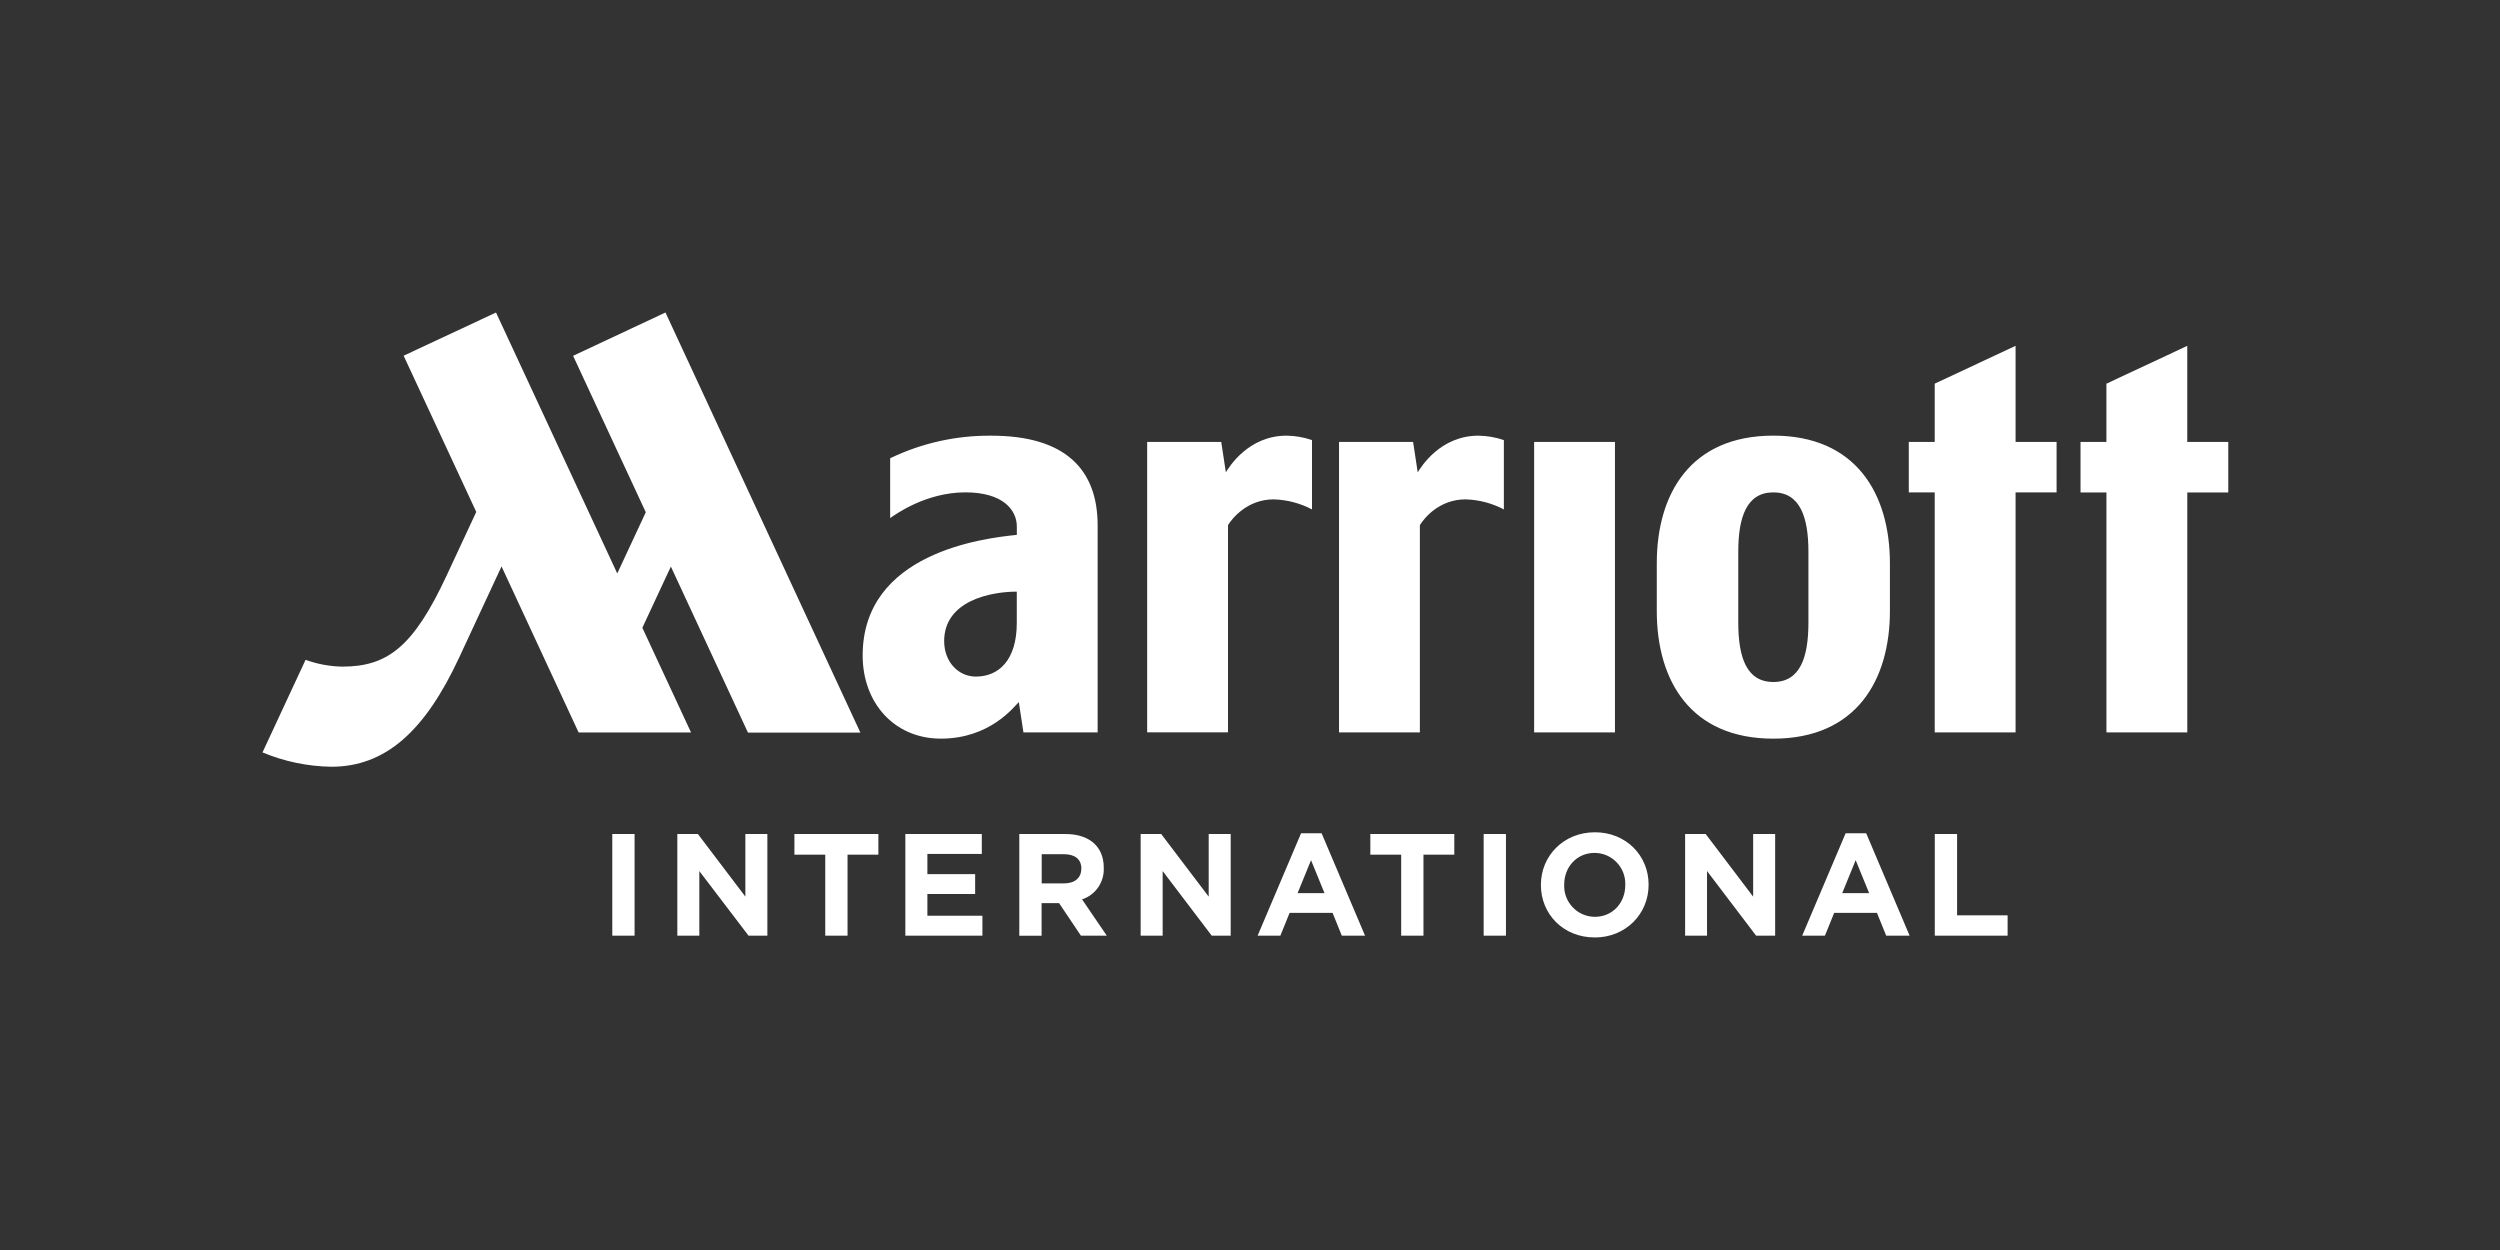 <svg fill="none" height="100" viewBox="0 0 200 100" width="200" xmlns="http://www.w3.org/2000/svg" xmlns:xlink="http://www.w3.org/1999/xlink"><rect x="0" y="0" width="200" height="100" fill="#333333" stroke="none"/><clipPath id="a"><path d="m21 25h157.262v50h-157.262z"/></clipPath><g clip-path="url(#a)" fill="#fff"><path d="m48.983 74.853v-8.131h1.783v8.131zm10.9 0-3.937-5.168v5.17h-1.76v-8.134h1.645l3.798 5.008v-5.008h1.76v8.131zm7.92-6.482v6.482h-1.783v-6.482h-2.467v-1.649h6.717v1.649zm4.625 6.482v-8.131h6.116v1.59h-4.353v1.619h3.821v1.59h-3.821v1.74h4.402v1.59zm14.046 0-1.747-2.6h-1.4v2.603h-1.783v-8.134h3.698c1.912 0 3.058 1.01 3.058 2.683v.023c.053 1.137-.658 2.169-1.737 2.521l1.981 2.905zm.036-5.356c0-.773-.532-1.162-1.401-1.162h-1.773v2.335h1.799c.869 0 1.367-.464 1.367-1.149zm10.428 5.356-3.926-5.17v5.17h-1.76v-8.131h1.645l3.798 5.008v-5.008h1.76v8.131zm10.407 0-.74-1.825h-3.436l-.74 1.825h-1.819l3.474-8.191h1.645l3.474 8.191zm-2.462-6.039-1.076 2.637h2.153zm8.994-.441v6.482h-1.783v-6.484h-2.467v-1.649h6.717v1.649zm4.816 6.482v-8.134h1.783v8.131zm8.875.139c-2.498.005-4.296-1.871-4.296-4.183v-.023c0-2.32 1.819-4.206 4.319-4.206 2.501 0 4.297 1.871 4.297 4.183v.023c.002 2.312-1.814 4.211-4.317 4.211zm2.454-4.206c.047-1.364-1.018-2.508-2.378-2.555-.025-.001-.05-.001-.076-.001-1.436 0-2.433 1.139-2.433 2.534v.023c-.047 1.364 1.018 2.508 2.378 2.555.025.001.05.001.076.002 1.436 0 2.433-1.139 2.433-2.534zm10.466 4.064-3.926-5.17v5.17h-1.753v-8.131h1.645l3.798 5.008v-5.008h1.76v8.131zm10.407 0-.74-1.825h-3.42l-.74 1.825h-1.819l3.474-8.191h1.645l3.474 8.191zm-2.441-6.039-1.076 2.637h2.153zm6.329 6.041v-8.134h1.784v6.505h4.042v1.626z"/><path d="m104.96 40.753c-.947-.498-1.994-.772-3.063-.804-2.132 0-3.34 1.546-3.656 2.062v16.577h-6.468v-23.235h5.926l.37 2.433c.257-.423 1.799-2.933 4.856-2.933.693.009 1.38.128 2.035.353zm15.349-5.546c-.656-.225-1.343-.344-2.035-.353-3.061 0-4.592 2.51-4.857 2.933l-.37-2.433h-5.925v23.237h6.467v-16.58c.327-.528 1.522-2.062 3.657-2.062 1.069.032 2.116.306 3.063.804zm-32.498 6.817v16.567h-5.936l-.37-2.423c-.409.397-2.313 2.923-6.237 2.923-3.7 0-6.255-2.835-6.255-6.652 0-8.222 9.667-9.379 12.334-9.649v-.66c0-1.345-1.125-2.742-4.111-2.742-3.155 0-5.586 1.75-6.023 2.062v-4.791c2.521-1.212 5.286-1.829 8.082-1.804 5.946-.005 8.516 2.719 8.516 7.17zm-6.468 5.307c-2.056 0-5.81.709-5.81 3.961 0 1.649 1.125 2.835 2.536 2.835 1.835 0 3.274-1.32 3.274-4.291zm-35.495-18.866 5.815 12.515-2.282 4.897-9.7-20.876-7.39 3.456 5.81 12.497c-.455.974-1.185 2.559-2.367 5.082-2.657 5.698-4.713 7.294-8.354 7.294-1.001-.018-1.993-.202-2.934-.544l-3.446 7.407c1.746.729 3.614 1.118 5.504 1.147 4.309 0 7.475-2.809 10.227-8.732l3.392-7.294 6.167 13.284h8.994l-3.896-8.376 2.282-4.897 6.167 13.283h8.994l-15.593-33.608zm129.133 6.892v-7.688l-6.468 3.026v4.662h-2.071v4.041h2.073v19.196h6.468v-19.198h3.279v-4.041zm-52.251 23.237h6.467v-23.24h-6.467zm38.516-30.928-6.468 3.026v4.662h-2.074v4.041h2.074v19.196h6.468v-19.196h3.281v-4.041h-3.281zm-10.053 17.394v3.822c0 5.539-2.698 10.211-9.325 10.211s-9.325-4.639-9.325-10.211v-3.82c0-5.562 2.698-10.211 9.325-10.211s9.325 4.673 9.325 10.211zm-6.519-.92c0-2.778-.673-4.75-2.806-4.75s-2.806 1.972-2.806 4.75v5.67c0 2.778.661 4.75 2.806 4.75 2.146 0 2.806-1.972 2.806-4.75z"/></g></svg>